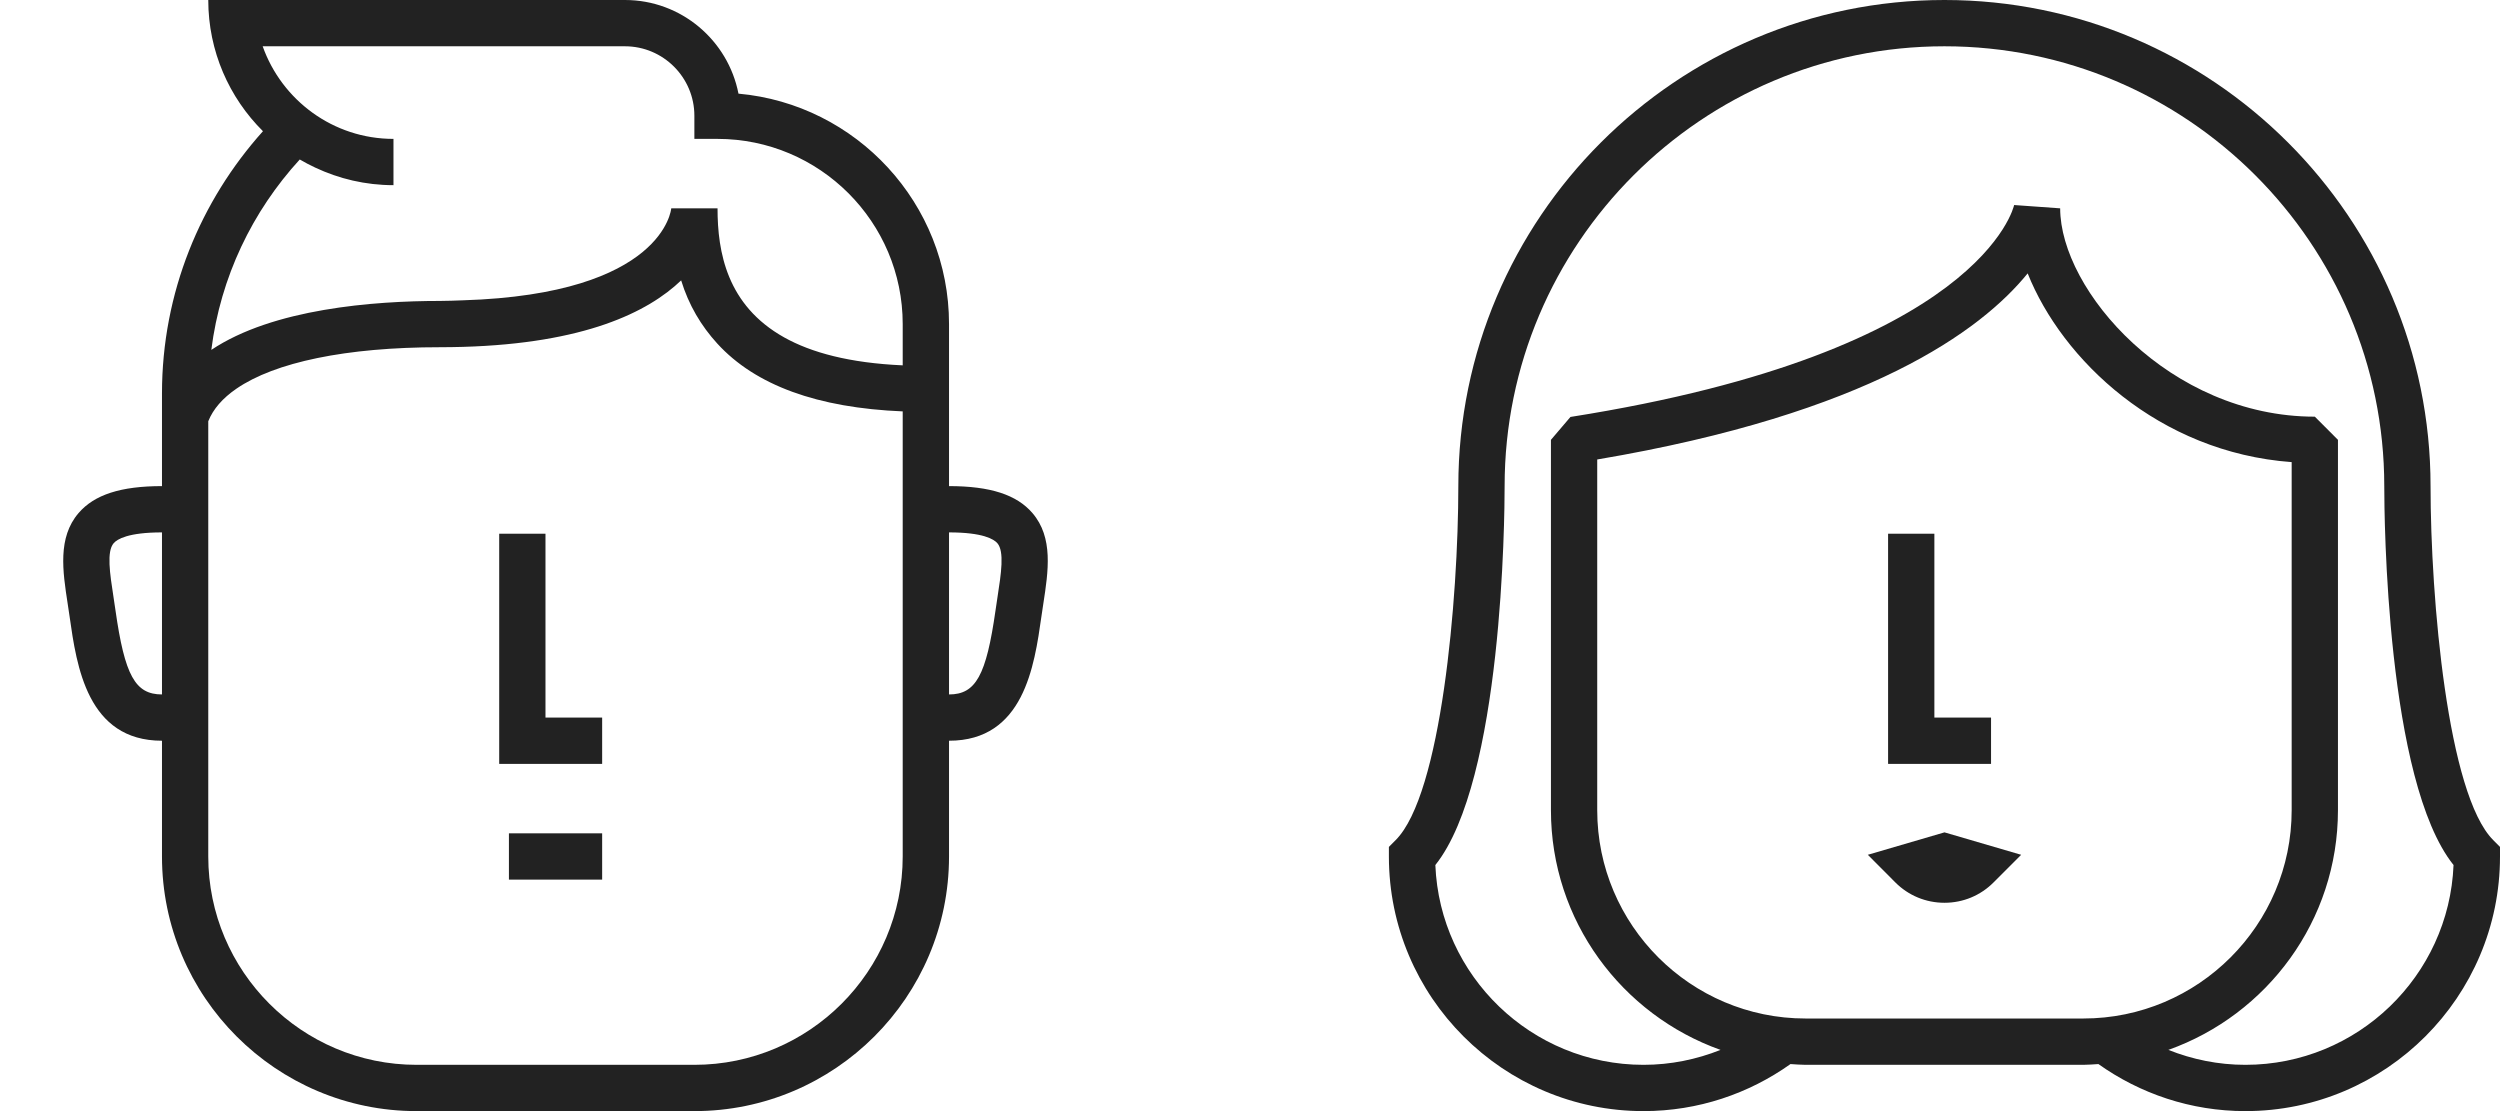 <svg width="72" height="32" viewBox="0 0 72 32" fill="none" xmlns="http://www.w3.org/2000/svg">
<path d="M40.195 24.195C41.509 22.881 41.999 17.245 42 14C42 6.28 48.28 0 56 0C63.72 0 70 6.28 70 14C70.001 17.245 70.491 22.881 71.805 24.195L72 24.391V24.667C72 28.71 68.71 32 64.667 32C63.09 32 61.631 31.495 60.434 30.645C60.29 30.653 60.147 30.667 60 30.667H52C51.853 30.667 51.71 30.653 51.566 30.645C50.369 31.495 48.91 32 47.333 32C43.29 32 40 28.71 40 24.667V24.391L40.195 24.195ZM60 29.333C63.308 29.333 66 26.641 66 23.333V13.309C62.169 13.028 59.388 10.359 58.397 7.873C57.059 9.523 53.816 11.913 46 13.233V23.333C46 26.641 48.692 29.333 52 29.333H60ZM47.333 30.667C48.117 30.667 48.863 30.511 49.551 30.237C46.709 29.225 44.667 26.517 44.667 23.333V12.667L45.229 12.008C57.082 10.137 58.001 5.934 58.007 5.905L59.333 6C59.333 8.36 62.483 12 66.667 12L67.333 12.667V23.333C67.333 26.517 65.291 29.225 62.449 30.237C63.137 30.511 63.883 30.667 64.667 30.667C67.893 30.667 70.532 28.108 70.662 24.913C68.724 22.489 68.667 14.886 68.667 14C68.667 7.015 62.985 1.333 56 1.333C49.015 1.333 43.333 7.015 43.333 14C43.333 14.886 43.276 22.489 41.338 24.913C41.468 28.108 44.107 30.667 47.333 30.667Z" fill="#222222"/>
<path d="M54.377 15.371H55.71V20.666H57.342V22H54.377V15.371Z" fill="#222222"/>
<path d="M53.793 24.618L56.001 23.972L58.209 24.618L57.415 25.413C57.038 25.792 56.536 26 56.001 26C55.466 26 54.964 25.792 54.586 25.414L53.793 24.618Z" fill="#222222"/>
<path d="M2.262 14.777C2.716 14.247 3.48 14 4.665 14V11.333C4.665 8.43 5.772 5.787 7.573 3.779C6.601 2.813 5.998 1.476 5.998 0H17.998C19.619 0 20.969 1.163 21.268 2.697C24.662 3.003 27.332 5.861 27.332 9.333V12V14C28.517 14 29.281 14.247 29.735 14.777C30.34 15.481 30.192 16.449 30.048 17.385L29.992 17.76C29.79 19.183 29.484 21.333 27.332 21.333V24.667C27.332 28.71 24.042 32 19.998 32H11.998C7.955 32 4.665 28.71 4.665 24.667V21.333C2.513 21.333 2.207 19.183 2.005 17.761L1.949 17.386C1.805 16.449 1.657 15.481 2.262 14.777ZM11.998 30.667H19.998C23.306 30.667 25.998 27.975 25.998 24.667V11.848C23.543 11.747 21.758 11.097 20.66 9.897C20.192 9.385 19.835 8.785 19.617 8.075C18.66 8.993 16.83 9.889 13.332 9.99C13.116 9.996 12.895 10 12.665 10C9.967 10 7.915 10.433 6.808 11.195C6.412 11.467 6.138 11.781 5.998 12.132V24.667C5.998 27.975 8.691 30.667 11.998 30.667ZM7.565 1.333C8.116 2.885 9.594 4 11.332 4V5.333C10.526 5.333 9.764 5.149 9.079 4.827C8.926 4.756 8.778 4.678 8.633 4.593C7.271 6.081 6.351 7.975 6.086 10.077C7.861 8.889 10.768 8.667 12.665 8.667C12.901 8.667 13.112 8.656 13.332 8.649C19.127 8.469 19.331 6.011 19.332 6H20.665C20.665 7.264 20.935 8.793 22.582 9.716C23.366 10.155 24.466 10.454 25.998 10.522V9.395V9.333C25.998 6.393 23.606 4 20.665 4H19.998V3.333C19.998 2.231 19.101 1.333 17.998 1.333H7.565ZM28.672 17.573L28.73 17.183C28.833 16.515 28.93 15.885 28.724 15.644C28.624 15.529 28.311 15.333 27.332 15.333V20C28.103 20 28.404 19.456 28.672 17.573ZM3.267 17.183L3.325 17.573C3.593 19.456 3.894 20 4.665 20V15.333C3.687 15.333 3.373 15.529 3.273 15.645C3.068 15.885 3.164 16.515 3.267 17.183Z" fill="#222222"/>
<path d="M14.657 24H17.342V25.333H14.657V24Z" fill="#222222"/>
<path d="M15.71 20.666H17.342V22H14.377V15.371H15.71V20.666Z" fill="#222222"/>
</svg>
